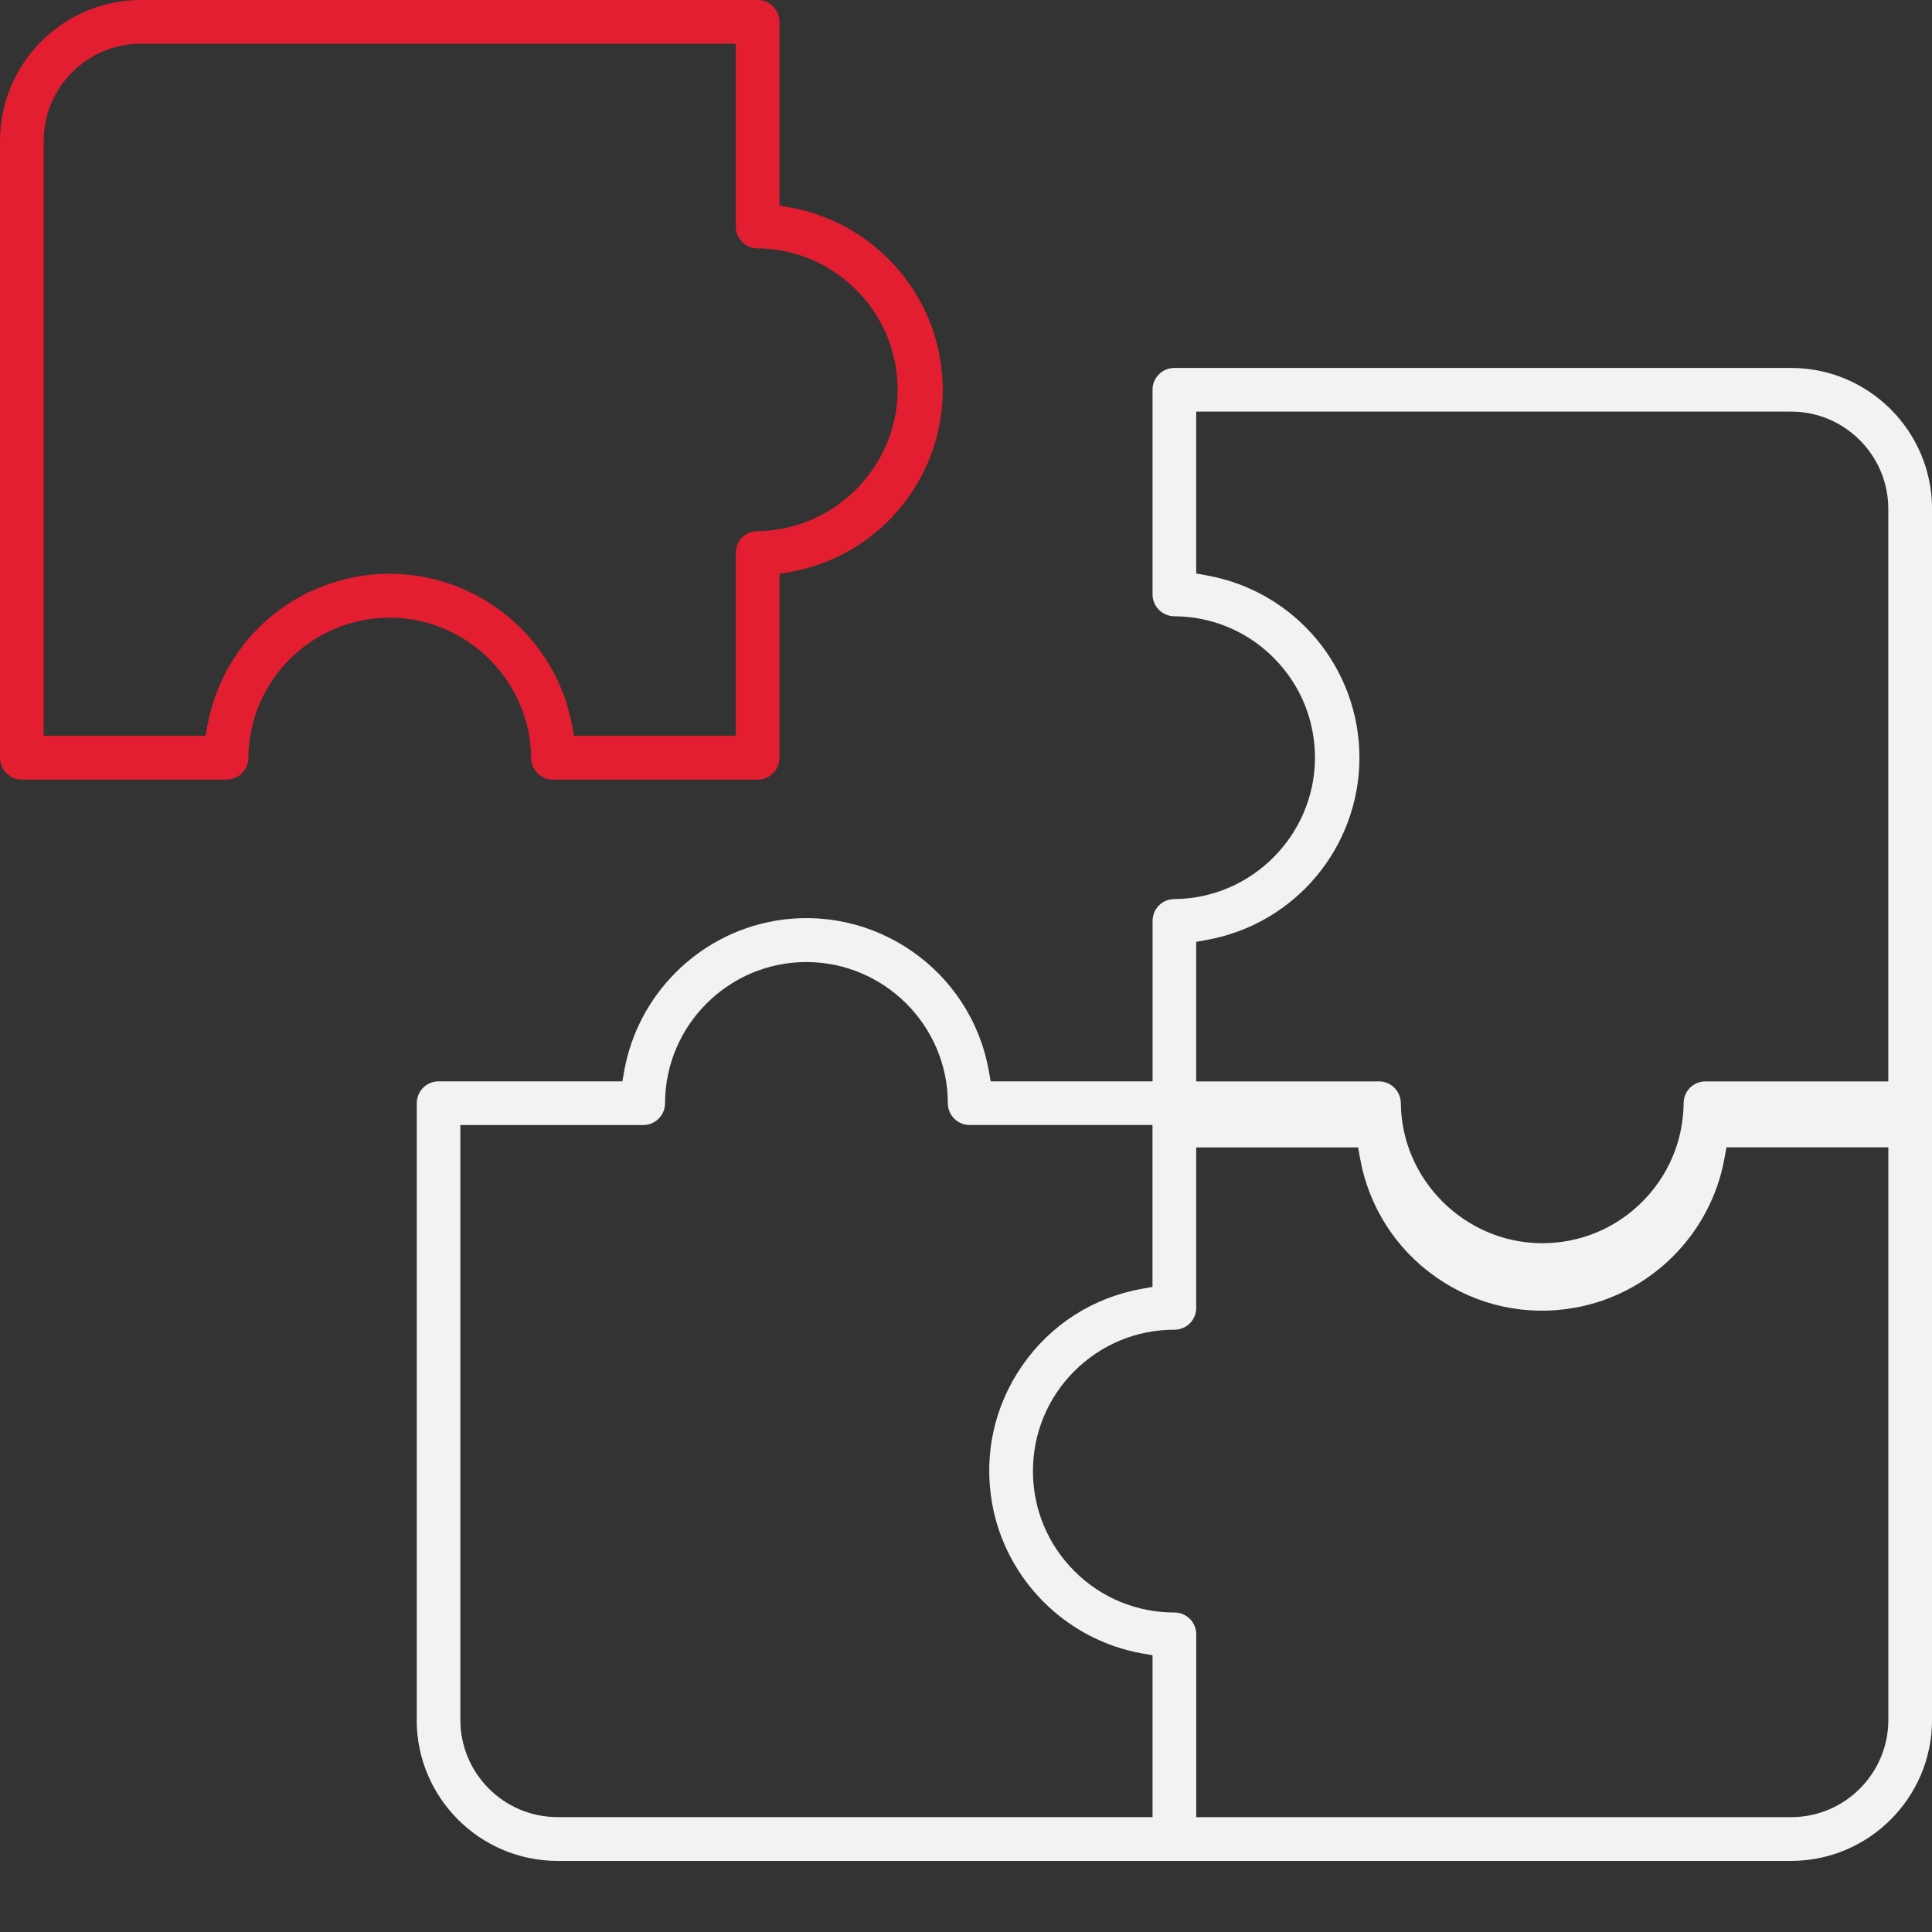 <svg width="40" height="40" viewBox="0 0 40 40" fill="none" xmlns="http://www.w3.org/2000/svg">
<rect x="0" y="0" width="40" height="40" fill="#333333" stroke="none"/>
<path d="M16.139 11.882L16.363 11.842C17.371 11.661 18.247 11.099 18.832 10.259C19.417 9.418 19.639 8.401 19.458 7.393C19.177 5.822 17.933 4.578 16.362 4.296L16.138 4.256V0.452C16.138 0.203 15.935 0 15.686 0H2.915C1.309 0.002 0.002 1.309 0 2.915V15.687C0 15.937 0.203 16.14 0.452 16.14H4.689C4.811 16.14 4.924 16.093 5.01 16.008C5.095 15.923 5.142 15.809 5.142 15.688C5.15 14.904 5.463 14.172 6.022 13.624C6.573 13.086 7.299 12.789 8.069 12.789H8.101C9.681 12.806 10.98 14.106 10.997 15.685C10.997 15.808 11.044 15.922 11.129 16.008C11.215 16.094 11.328 16.141 11.449 16.141H15.686C15.935 16.141 16.138 15.938 16.138 15.688V11.884L16.139 11.882ZM15.689 10.996C15.566 10.996 15.452 11.043 15.366 11.128C15.28 11.213 15.234 11.327 15.234 11.448V15.233H11.884L11.842 15.011C11.452 12.931 9.442 11.556 7.362 11.945C5.794 12.239 4.591 13.443 4.297 15.011L4.255 15.233H0.905V2.914C0.907 1.807 1.808 0.906 2.914 0.905H15.234V4.689C15.234 4.811 15.281 4.924 15.366 5.01C15.451 5.096 15.565 5.142 15.686 5.142C16.468 5.15 17.201 5.463 17.748 6.022C18.296 6.582 18.592 7.32 18.584 8.101C18.567 9.68 17.268 10.98 15.688 10.997L15.689 10.996Z" fill="#E31E30"/>
<path d="M8.627 35.614C8.629 37.22 9.936 38.527 11.542 38.528H37.086C38.691 38.526 39.999 37.22 40.001 35.613V10.532C39.999 8.926 38.691 7.619 37.086 7.618H24.314C24.193 7.618 24.08 7.665 23.994 7.75C23.909 7.835 23.862 7.949 23.862 8.069V12.306C23.862 12.556 24.065 12.759 24.314 12.759C25.098 12.764 25.832 13.074 26.38 13.629C26.93 14.186 27.229 14.922 27.225 15.705C27.214 17.298 25.91 18.603 24.316 18.614C24.194 18.614 24.08 18.661 23.995 18.746C23.91 18.831 23.863 18.945 23.863 19.065V22.388H20.511L20.471 22.165C20.098 20.085 18.102 18.697 16.021 19.069C14.451 19.35 13.208 20.595 12.925 22.165L12.886 22.388H9.081C8.96 22.388 8.847 22.435 8.761 22.52C8.676 22.606 8.629 22.72 8.629 22.84V35.612L8.627 35.614ZM24.766 19.5L24.989 19.459C26.816 19.129 28.143 17.542 28.146 15.686C28.144 13.83 26.817 12.243 24.989 11.914L24.766 11.873V8.522H37.085C38.192 8.523 39.093 9.424 39.095 10.531V22.389H35.31C35.19 22.389 35.076 22.436 34.99 22.521C34.904 22.607 34.858 22.721 34.858 22.841C34.849 23.625 34.537 24.358 33.977 24.905C33.427 25.444 32.701 25.739 31.931 25.739H31.898C30.319 25.721 29.02 24.423 29.003 22.845C29.003 22.593 28.8 22.389 28.55 22.389H24.766V19.5ZM24.31 27.531C24.433 27.531 24.548 27.484 24.634 27.399C24.719 27.314 24.766 27.2 24.766 27.08V23.756H28.118L28.158 23.979C28.339 24.987 28.901 25.864 29.741 26.449C30.582 27.034 31.599 27.256 32.607 27.075C34.178 26.794 35.423 25.549 35.704 23.978L35.744 23.755H39.096V35.613C39.094 36.72 38.193 37.621 37.087 37.622H24.767V33.838C24.767 33.717 24.72 33.603 24.635 33.517C24.55 33.432 24.436 33.385 24.315 33.385C23.532 33.385 22.797 33.081 22.245 32.529C21.692 31.976 21.387 31.242 21.386 30.46C21.386 29.678 21.689 28.942 22.242 28.389C22.795 27.836 23.53 27.531 24.312 27.53L24.31 27.531ZM9.532 23.293H13.316C13.566 23.293 13.769 23.091 13.769 22.841C13.772 21.229 15.085 19.918 16.696 19.918C18.308 19.921 19.621 21.232 19.624 22.84C19.624 22.961 19.671 23.075 19.756 23.16C19.841 23.245 19.955 23.292 20.076 23.292H23.861V26.644L23.637 26.684C22.629 26.865 21.752 27.427 21.168 28.268C20.583 29.109 20.361 30.126 20.542 31.134C20.823 32.704 22.067 33.948 23.638 34.231L23.862 34.27V37.621H11.541C10.434 37.621 9.533 36.719 9.531 35.612V23.292L9.532 23.293Z" fill="#F2F2F2"/>
</svg>
